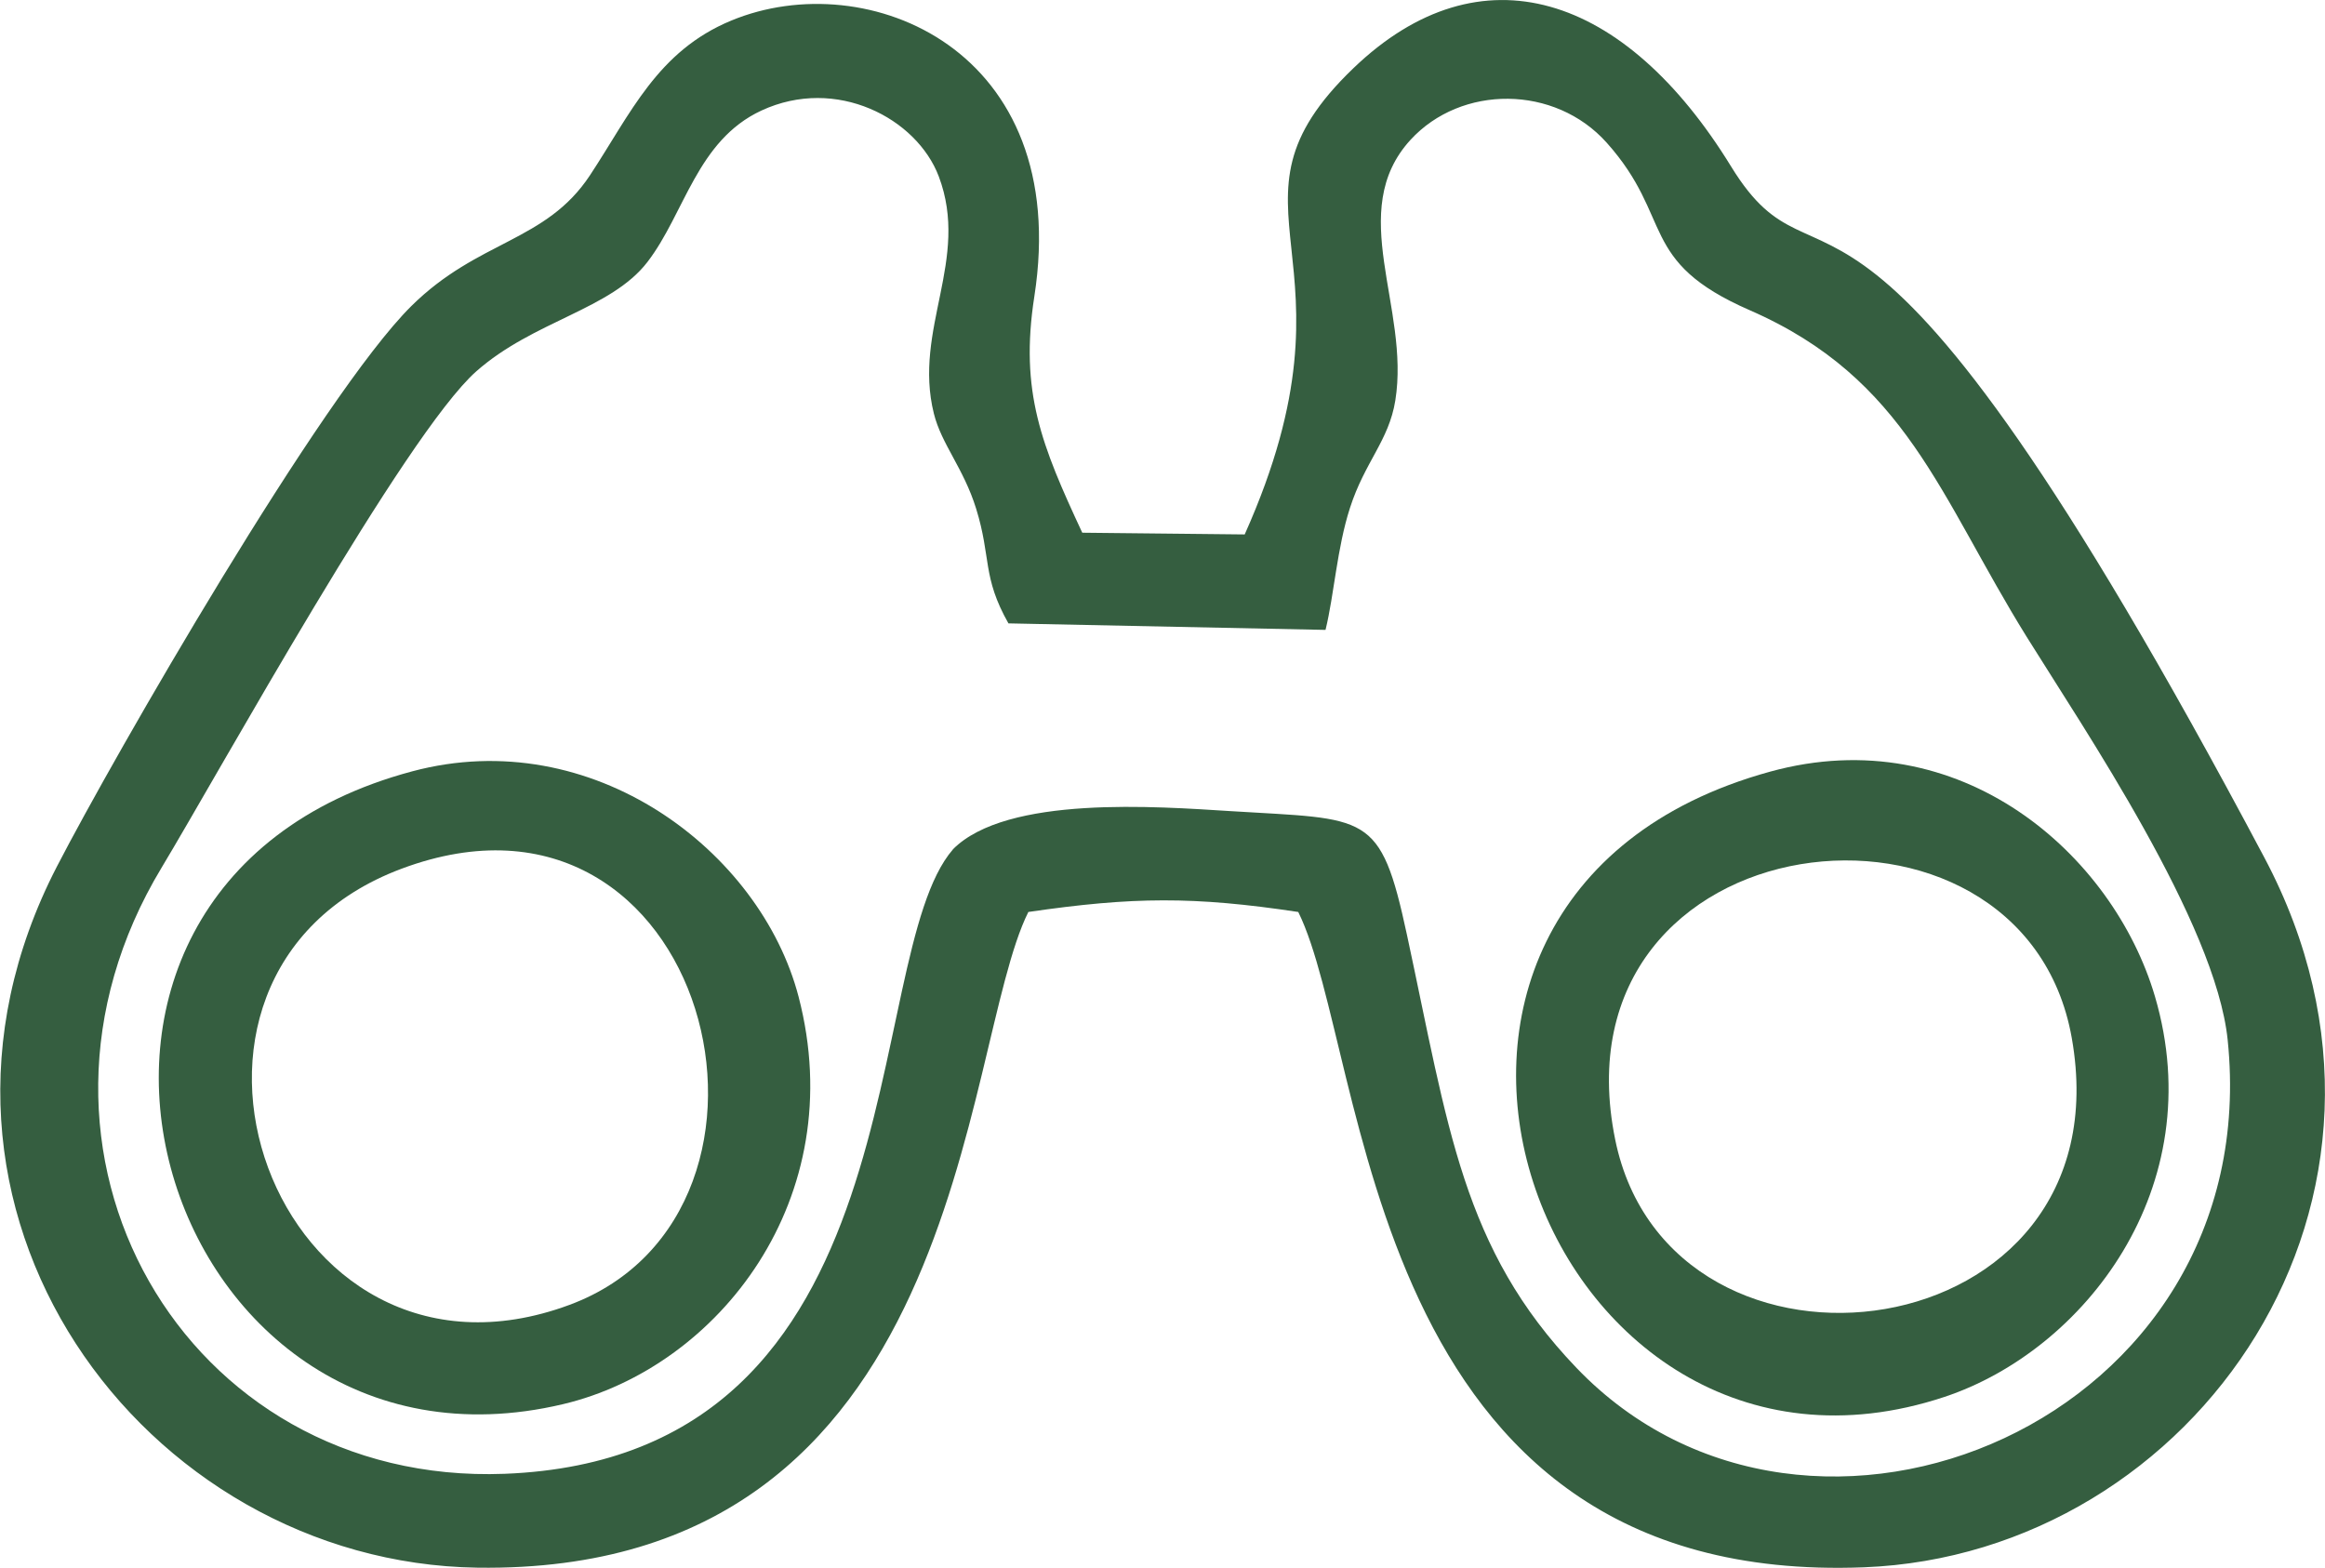 <svg xmlns="http://www.w3.org/2000/svg" xmlns:xlink="http://www.w3.org/1999/xlink" xmlns:xodm="http://www.corel.com/coreldraw/odm/2003" xml:space="preserve" width="1.09in" height="0.735in" style="shape-rendering:geometricPrecision; text-rendering:geometricPrecision; image-rendering:optimizeQuality; fill-rule:evenodd; clip-rule:evenodd" viewBox="0 0 189.22 127.61"> <defs>  <style type="text/css">   <![CDATA[    .fil0 {fill:#355E40}   ]]>  </style> </defs> <g id="Layer_x0020_1">    <path class="fil0" d="M77.55 69.14c-7.71,8.89 -2.3,49.5 -36.49,50.82 -26.09,1 -41.78,-26.35 -27.93,-49.32 4.7,-7.8 19.87,-35.32 25.62,-40.41 4.67,-4.13 10.96,-5.03 13.94,-8.91 3.04,-3.96 4.02,-9.88 9.27,-12.32 6.1,-2.83 12.65,0.63 14.44,5.36 2.56,6.79 -2.11,12.43 -0.4,19.3 0.62,2.5 2.42,4.45 3.44,7.74 1.24,3.99 0.48,5.54 2.63,9.34l25.81 0.53c0.71,-2.91 0.93,-6.65 1.99,-9.93 1.21,-3.76 3.16,-5.46 3.69,-8.74 1.22,-7.57 -4.07,-15.41 1.23,-21.21 4.13,-4.51 11.76,-4.5 15.98,0.23 5.49,6.15 2.49,9.64 11.64,13.63 12.77,5.57 15.43,15.14 22.55,26.6 4.63,7.45 15.37,23.26 16.35,32.79 3.2,31.04 -34.02,46.51 -53,26.7 -9.31,-9.71 -10.43,-19.6 -13.8,-35.24 -2.17,-10.1 -3.17,-9.38 -14.37,-10.08 -5.95,-0.37 -18.2,-1.31 -22.59,3.11zm10.52 -25.8c-3.29,-7.07 -5.1,-11.44 -3.89,-19.22 3.11,-20.09 -13.61,-27.02 -24.66,-22.45 -6.03,2.49 -8.18,7.55 -11.52,12.61 -3.6,5.44 -9.09,5.24 -14.54,10.64 -7.28,7.22 -24.15,36.53 -28.85,45.63 -14.36,27.83 7.08,56.66 34.24,57.05 39.85,0.56 39.23,-42.12 44.84,-53.37 8.51,-1.24 13.46,-1.28 21.97,-0 5.76,11.65 5.21,54.93 46.04,53.34 26.95,-1.05 47.3,-30.06 32.6,-57.76 -33.92,-63.92 -35.72,-43.74 -43.41,-56.26 -8.64,-14.07 -20.39,-17.94 -30.74,-8 -11.9,11.42 1.38,15.07 -8.85,37.95l-13.21 -0.14z"></path>  <path class="fil0" d="M131.46 92.77c-5.37,-26.31 33.18,-30.73 37.16,-8.29 4.57,25.76 -32.66,30.31 -37.16,8.29zm12.6 -29.96c-37.47,10.31 -18.68,61.81 14.2,50.89 11.35,-3.77 21.71,-17.03 17.13,-32.6 -3.4,-11.54 -15.82,-22.56 -31.33,-18.29z"></path>  <path class="fil0" d="M32.67 70.71c24.99,-9.35 34.18,27.9 13.67,35.5 -24.06,8.92 -36.79,-26.85 -13.67,-35.5zm0.88 -7.93c-35.69,9.52 -20.84,59.36 12.27,51.51 12.66,-3 23.44,-16.76 19.17,-33.16 -3.1,-11.88 -16.8,-22.26 -31.44,-18.35z"></path> </g></svg>